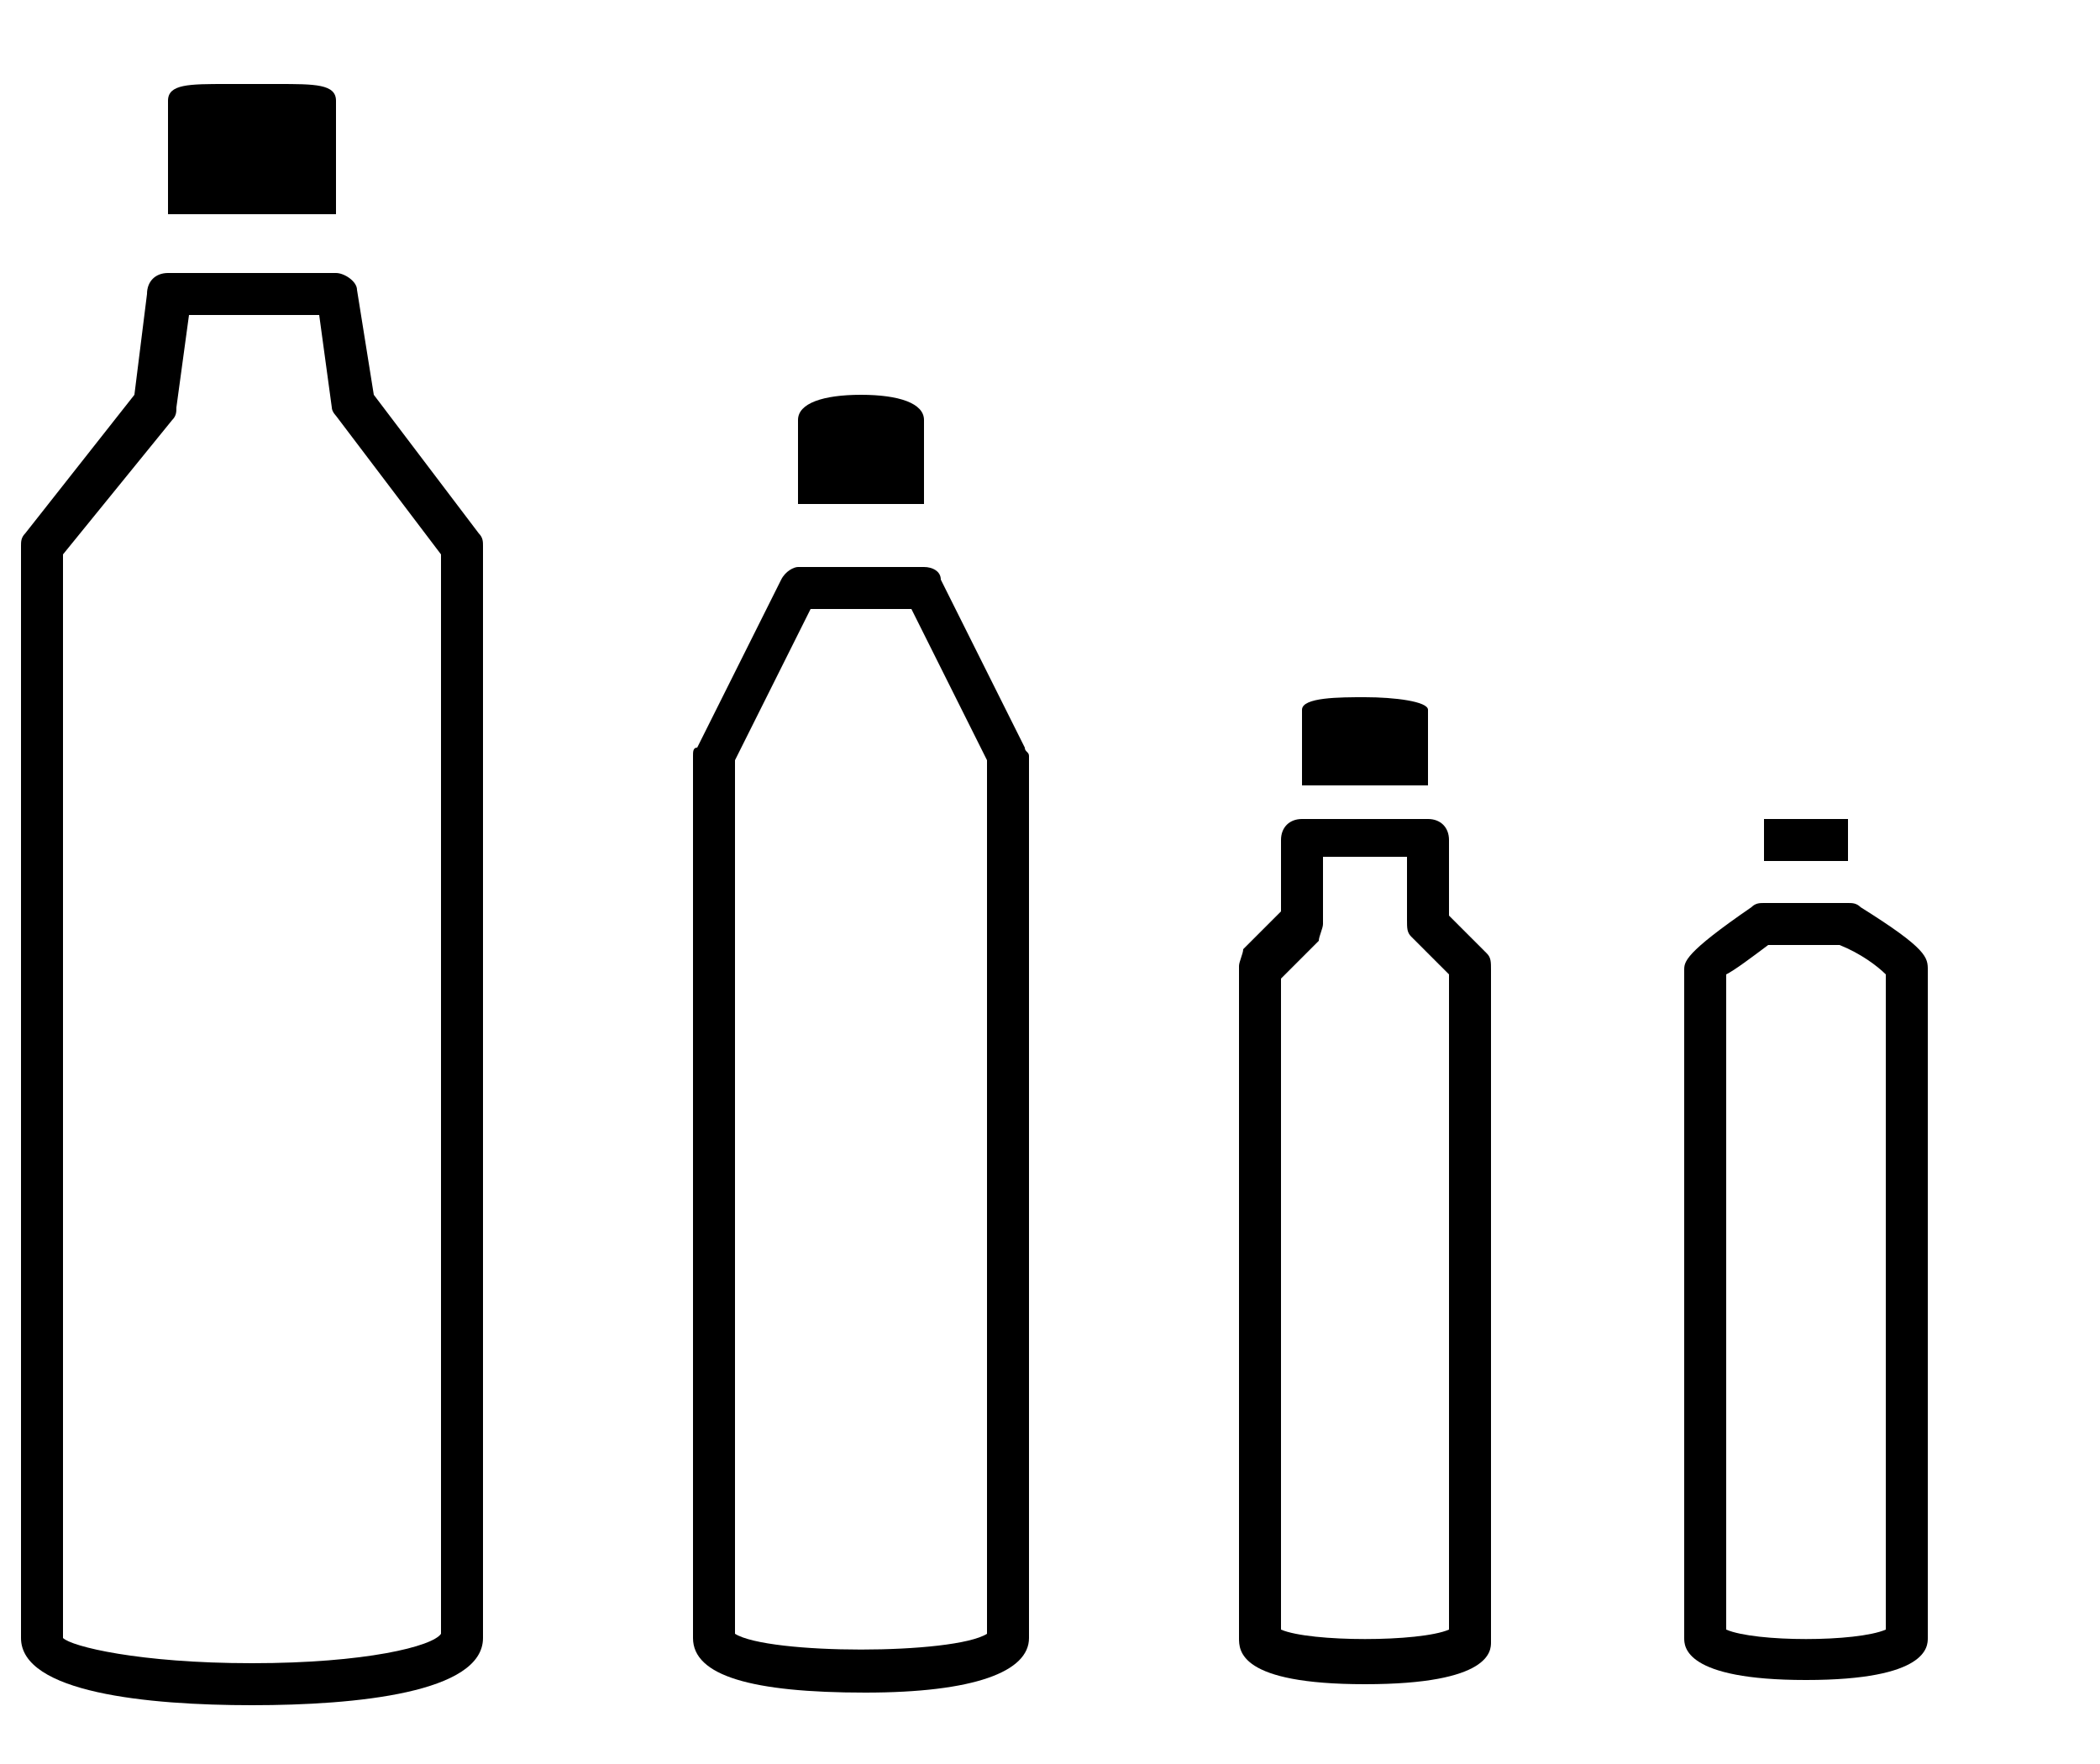 <?xml version="1.0" encoding="utf-8"?>
<!-- Generator: Adobe Illustrator 21.0.0, SVG Export Plug-In . SVG Version: 6.00 Build 0)  -->
<svg version="1.1" id="Ebene_1" xmlns="http://www.w3.org/2000/svg" xmlns:xlink="http://www.w3.org/1999/xlink" x="0px" y="0px"
	 viewBox="0 0 50 42" enable-background="new 0 0 50 42" xml:space="preserve">
<g id="Ebene_1_1_">
</g>
<g id="Ebene_2">
	<g>
		<g>
			<g>
				<path d="M6,40.6c-2.5,0-5.5-0.3-5.5-1.6V13c0-0.1,0-0.2,0.1-0.3l2.6-3.3L3.5,7c0-0.3,0.2-0.5,0.5-0.5h4c0.2,0,0.5,0.2,0.5,0.4
					l0.4,2.5l2.5,3.3c0.1,0.1,0.1,0.2,0.1,0.3v26C11.5,40.3,8.5,40.6,6,40.6z M1.5,13.2V39c0.2,0.2,1.8,0.6,4.5,0.6s4.3-0.4,4.5-0.7
					V13.2L8,9.9c0,0-0.1-0.1-0.1-0.2L7.6,7.5H4.5L4.2,9.7c0,0.1,0,0.2-0.1,0.3L1.5,13.2z"/>
			</g>
			<g>
				<path d="M20.6,40.3c-2.7,0-4.1-0.4-4.1-1.3V18c0-0.1,0-0.2,0.1-0.2l2-4c0.1-0.2,0.3-0.3,0.4-0.3h3c0.2,0,0.4,0.1,0.4,0.3l2,4
					c0,0.1,0.1,0.1,0.1,0.2v21C24.5,39.8,23.2,40.3,20.6,40.3z M17.5,38.9c0.8,0.5,5.2,0.5,6,0V18.1l-1.8-3.6h-2.4l-1.8,3.6
					C17.5,18.1,17.5,38.9,17.5,38.9z"/>
			</g>
			<g>
				<path d="M32.5,40.1c-3,0-3-0.8-3-1.1V23c0-0.1,0.1-0.3,0.1-0.4l0.9-0.9V20c0-0.3,0.2-0.5,0.5-0.5h3c0.3,0,0.5,0.2,0.5,0.5v1.8
					l0.9,0.9c0.1,0.1,0.1,0.2,0.1,0.4v16C35.5,39.3,35.5,40.1,32.5,40.1z M30.5,38.8c0.7,0.3,3.3,0.3,4,0V23.2l-0.9-0.9
					c-0.1-0.1-0.1-0.2-0.1-0.4v-1.5h-2V22c0,0.1-0.1,0.3-0.1,0.4l-0.9,0.9V38.8z"/>
			</g>
			<g>
				<path d="M43,40c-2.9,0-2.9-0.8-2.9-1V23.1c0-0.2,0-0.4,1.6-1.5c0.1-0.1,0.2-0.1,0.3-0.1h2c0.1,0,0.2,0,0.3,0.1
					c1.6,1,1.6,1.2,1.6,1.5V39C45.9,39.2,45.9,40,43,40z M41.1,38.8c0.7,0.3,3.1,0.3,3.8,0V23.2c-0.2-0.2-0.6-0.5-1.1-0.7h-1.7
					c-0.4,0.3-0.8,0.6-1,0.7V38.8z"/>
			</g>
		</g>
		<g>
			<g>
				<g>
					<path d="M6.6,2C6.4,2,6.2,2,6,2S5.6,2,5.4,2C4.5,2,4,2,4,2.4V5v0.1h4V5V2.4C8,2,7.5,2,6.6,2L6.6,2z"/>
				</g>
			</g>
			<g>
				<g>
					<path d="M20.5,9.4C19.6,9.4,19,9.6,19,10v1.9V12h3c0,0,0,0,0-0.1V10C22,9.6,21.4,9.4,20.5,9.4L20.5,9.4z"/>
				</g>
			</g>
			<g>
				<g>
					<path d="M32.5,16.6c-0.6,0-1.5,0-1.5,0.3v1.8l0,0h3l0,0v-1.8C34,16.7,33.2,16.6,32.5,16.6L32.5,16.6z"/>
				</g>
			</g>
		</g>
		<g>
			<rect x="42" y="19.5" width="2" height="1"/>
		</g>
	</g>
</g>
<g id="text" display="none">
</g>
</svg>
